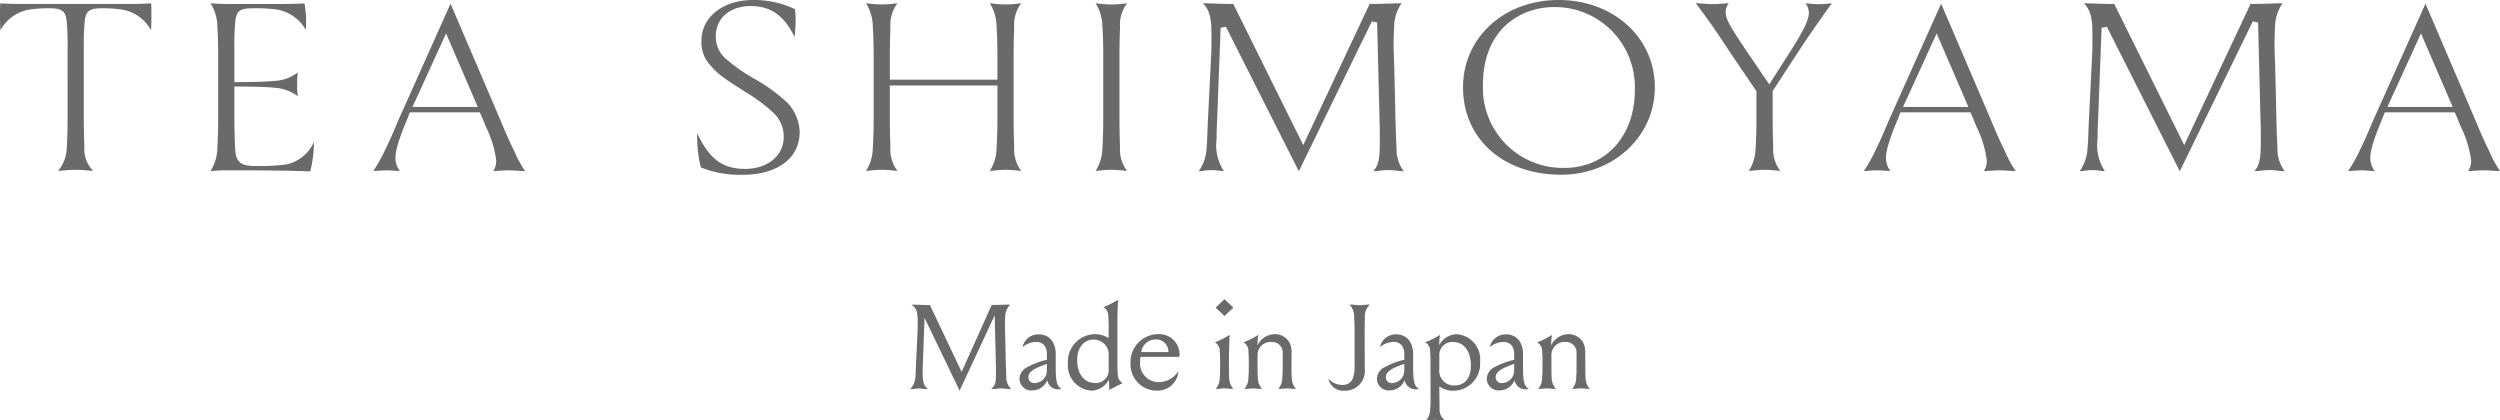 <svg xmlns="http://www.w3.org/2000/svg" width="237.891" height="40" viewBox="0 0 237.891 40"><g fill="#6a6a6a"><path d="M5.526 16.262a3.549 3.549 0 0 0 .827-2.221c.048-.727.078-1.737.078-2.64V4.57a24.3 24.3 0 0 0-.078-2.435C6.261 1.04 5.942.787 4.646.787a12.4 12.4 0 0 0-1.822.121A3.844 3.844 0 0 0 .04 2.881c-.034-.5-.04-1-.04-1.376C0 1.087 0 .687.027.32c.906.055 1.7.055 2.681.055H11.7c.982 0 1.775 0 2.681-.055.027.367.027.767.027 1.185 0 .53-.012.98-.04 1.372A3.846 3.846 0 0 0 11.582.908 12.421 12.421 0 0 0 9.759.787c-1.3 0-1.617.253-1.707 1.353a24.133 24.133 0 0 0-.078 2.429v6.832c0 .821.026 1.854.052 2.628a2.948 2.948 0 0 0 .839 2.23c-.12-.008-.248-.02-.383-.031-.382-.033-.814-.069-1.253-.069s-.88.036-1.269.069c-.154.012-.3.025-.434.034M29.516 16.313c-1.649-.074-4.123-.107-7.958-.107-.438 0-.8.022-1.111.042-.145.009-.281.018-.414.023a4.19 4.19 0 0 0 .65-2.228 43.62 43.62 0 0 0 .078-2.639V5.182c0-.9-.03-1.912-.078-2.635a4.2 4.2 0 0 0-.65-2.233c.132.006.268.014.414.023.316.02.673.042 1.111.042h4.758c.964 0 1.741 0 2.655-.057a9.53 9.53 0 0 1 .157 1.772c0 .207 0 .449-.029.749A3.939 3.939 0 0 0 26.355.909a14.814 14.814 0 0 0-2.264-.121c-1.3 0-1.617.253-1.708 1.353a24.133 24.133 0 0 0-.078 2.429v3.245h.262c.927 0 2.717-.025 3.543-.119a3.866 3.866 0 0 0 2.222-.8c0 .05-.008.1-.012.152a9.376 9.376 0 0 0-.047.965c0 .443.025.728.046.976.006.058.01.113.014.169a4.04 4.04 0 0 0-2.22-.808c-.837-.094-2.684-.119-3.546-.119h-.262v3.408c0 .808.051 2.069.078 2.564.06 1.346.692 1.593 1.914 1.593a22.92 22.92 0 0 0 2.775-.12 3.687 3.687 0 0 0 2.8-2.169v.121a11.347 11.347 0 0 1-.355 2.688M49.965 16.279c-.281 0-.526-.02-.763-.036-.264-.017-.518-.033-.8-.033s-.53.016-.784.032c-.206.015-.42.029-.677.035a1.841 1.841 0 0 0 .277-1.011 10.228 10.228 0 0 0-1.007-3.255l-.276-.693-.277-.629h-6.656l-.244.631c-.993 2.362-1.127 3.191-1.127 3.689a2.028 2.028 0 0 0 .417 1.267c-.22-.007-.416-.022-.6-.035a8.494 8.494 0 0 0-.639-.031c-.306 0-.583.02-.845.039-.152.01-.3.022-.445.027a15.477 15.477 0 0 0 1.192-2.147c.3-.592.68-1.455 1.168-2.631L42.872.35l4.774 11.146c.488 1.178.872 2.04 1.169 2.633l.17.361a10.482 10.482 0 0 0 .98 1.785M39.25 10.179h6.214l-3.019-7zM70.699 16.627a9.792 9.792 0 0 1-4.012-.7 12.377 12.377 0 0 1-.349-2.911v-.333c.934 1.9 1.974 3.39 4.538 3.39 2.176 0 3.7-1.257 3.7-3.056a3.072 3.072 0 0 0-1.063-2.356 15.4 15.4 0 0 0-2.565-1.9c-2.2-1.392-2.671-1.748-3.352-2.547a3.186 3.186 0 0 1-.846-2.37C66.751 1.617 68.814 0 71.655 0a9.046 9.046 0 0 1 3.994.874 7.509 7.509 0 0 1 .059.982 15.727 15.727 0 0 1-.092 1.656c-.829-1.618-1.9-2.935-4.168-2.935-1.994 0-3.335 1.153-3.335 2.869a2.721 2.721 0 0 0 .983 2.167A15.851 15.851 0 0 0 71.613 7.4a16.138 16.138 0 0 1 3.337 2.4 4.257 4.257 0 0 1 1.144 2.778c0 2.463-2.118 4.055-5.4 4.055M82.407 16.266a4.2 4.2 0 0 0 .647-2.224c.048-.722.078-1.732.078-2.64V5.181c0-.908-.03-1.919-.078-2.635a4.209 4.209 0 0 0-.647-2.232c.127.008.26.023.4.037a10.3 10.3 0 0 0 1.125.071 9.91 9.91 0 0 0 1.106-.071c.126-.013.245-.026.361-.035a3.366 3.366 0 0 0-.671 2.238c-.026.77-.053 1.8-.053 2.624v2.403h10.234v-2.4c0-.9-.03-1.912-.078-2.635a4.209 4.209 0 0 0-.646-2.232c.127.008.259.023.4.037a10.251 10.251 0 0 0 1.122.071 9.926 9.926 0 0 0 1.109-.071c.126-.013.245-.026.361-.035a3.361 3.361 0 0 0-.672 2.238c-.025.77-.052 1.8-.052 2.624v6.224c0 .821.026 1.854.052 2.628a3.365 3.365 0 0 0 .672 2.234c-.116-.009-.235-.022-.361-.035a9.95 9.95 0 0 0-1.109-.07 10.276 10.276 0 0 0-1.122.07c-.142.014-.273.028-.4.037a4.194 4.194 0 0 0 .646-2.224 43.68 43.68 0 0 0 .078-2.64V8.134H84.674v3.268c0 .821.026 1.853.053 2.628a3.36 3.36 0 0 0 .671 2.234c-.116-.009-.235-.022-.361-.035a9.934 9.934 0 0 0-1.109-.07 10.327 10.327 0 0 0-1.123.07c-.14.014-.272.028-.4.037M104.256 16.266a4.2 4.2 0 0 0 .647-2.224c.048-.722.078-1.732.078-2.64V5.181c0-.908-.03-1.919-.078-2.635a4.209 4.209 0 0 0-.647-2.228c.127.008.26.023.4.037a10.3 10.3 0 0 0 1.123.071 9.876 9.876 0 0 0 1.107-.075c.127-.013.245-.026.362-.035a3.361 3.361 0 0 0-.671 2.238c-.026.77-.053 1.8-.053 2.624v6.224c0 .821.026 1.853.053 2.628a3.355 3.355 0 0 0 .671 2.234c-.116-.009-.235-.022-.362-.035a9.9 9.9 0 0 0-1.108-.07 10.292 10.292 0 0 0-1.122.07c-.141.014-.273.028-.4.037M133.579 16.295a8.999 8.999 0 0 1-.727-.059 6.456 6.456 0 0 0-.757-.053 6.192 6.192 0 0 0-.747.053c-.2.023-.4.046-.66.057.58-.677.61-1.5.61-2.972 0-.588 0-1.317-.026-1.9l-.232-9.285-.5-.1-6.948 14.261-6.94-13.749-.5.1-.335 8.773a40.061 40.061 0 0 0-.052 1.857 4.421 4.421 0 0 0 .7 3.013c-.154-.012-.3-.029-.434-.045a5.9 5.9 0 0 0-.755-.058 5.367 5.367 0 0 0-.736.059c-.151.02-.3.04-.477.049a4.134 4.134 0 0 0 .75-2.223c.046-.463.065-1.016.084-1.565.013-.367.025-.733.046-1.063l.31-6.25c.026-.541.026-.9.026-1.86 0-1.472-.127-2.331-.813-3.024.4 0 .719.016 1.06.028.475.018 1 .038 1.831.041l6.655 13.425 6.315-13.43c.872 0 1.509-.025 2.061-.042.35-.012.666-.023.987-.026a4.03 4.03 0 0 0-.715 2.235c-.026.571-.052 1.3-.052 1.96 0 .057 0 .111.008.228.017.4.072 1.616.174 6.7l.012.4c.022.738.047 1.574.091 2.228a3.478 3.478 0 0 0 .686 2.233M148.536 16.626c-5.488 0-9.32-3.418-9.32-8.313 0-4.739 3.907-8.313 9.088-8.313 5.226 0 9.166 3.574 9.166 8.313 0 4.662-3.924 8.313-8.934 8.313M147.917.67c-3.382 0-6.8 2.269-6.8 7.338a7.6 7.6 0 0 0 7.752 7.969c3.941 0 6.694-3.037 6.694-7.383A7.62 7.62 0 0 0 147.917.67M166.411 16.266a4.211 4.211 0 0 0 .646-2.224c.048-.728.079-1.738.079-2.64v-2.72l-2.468-3.639-.282-.426a104.766 104.766 0 0 0-1.476-2.2l-.411-.567a55.163 55.163 0 0 0-1.145-1.547c.279.007.55.028.809.048.289.023.564.044.814.044.283 0 .586-.024.9-.047.208-.015.419-.031.629-.04a1.338 1.338 0 0 0-.291.843c0 .635.27 1.191 2.289 4.159l1.854 2.719 1.739-2.725c1.315-2.041 2.027-3.3 2.027-4.084a1.49 1.49 0 0 0-.326-.908c.149.008.291.022.437.037a7.989 7.989 0 0 0 .812.05c.324 0 .648-.03.937-.057.118-.01.229-.021.331-.028-.377.509-.663.914-1 1.4l-.482.684a88.756 88.756 0 0 0-1.815 2.678l-2.337 3.59v2.736c0 .821.026 1.853.053 2.628a3.355 3.355 0 0 0 .671 2.234c-.117-.009-.235-.022-.362-.035a9.931 9.931 0 0 0-1.108-.07 10.311 10.311 0 0 0-1.123.07c-.141.014-.273.028-.4.037M191.805 16.279c-.281 0-.526-.02-.763-.036-.264-.017-.518-.033-.8-.033s-.53.016-.784.032c-.206.015-.42.029-.677.035a1.841 1.841 0 0 0 .277-1.011 10.228 10.228 0 0 0-1.007-3.255l-.276-.693-.277-.629h-6.659l-.244.631c-.993 2.362-1.127 3.191-1.127 3.689a2.028 2.028 0 0 0 .417 1.267c-.22-.007-.416-.022-.6-.035a8.494 8.494 0 0 0-.639-.031c-.306 0-.583.02-.845.039-.152.01-.3.022-.445.027a15.477 15.477 0 0 0 1.192-2.147c.3-.592.68-1.455 1.168-2.631L184.712.35l4.774 11.146c.488 1.178.872 2.04 1.169 2.633l.17.361a10.482 10.482 0 0 0 .98 1.785m-10.715-6.1h6.214l-3.019-6.996zM217.409 16.295a8.999 8.999 0 0 1-.727-.059 6.455 6.455 0 0 0-.757-.053 6.192 6.192 0 0 0-.747.053c-.2.023-.4.046-.66.057.58-.677.61-1.5.61-2.972 0-.588 0-1.317-.026-1.9l-.232-9.285-.5-.1-6.948 14.261-6.94-13.749-.5.1-.335 8.773a40.061 40.061 0 0 0-.052 1.857 4.421 4.421 0 0 0 .7 3.013c-.154-.012-.3-.029-.434-.045a5.9 5.9 0 0 0-.755-.058 5.367 5.367 0 0 0-.736.059c-.151.02-.3.04-.477.049a4.134 4.134 0 0 0 .75-2.223c.046-.463.065-1.016.084-1.565.013-.367.025-.733.046-1.063l.31-6.25c.026-.541.026-.9.026-1.86 0-1.472-.127-2.331-.813-3.024.4 0 .719.016 1.06.028.475.018 1 .038 1.831.041l6.655 13.425 6.31-13.43c.872 0 1.509-.025 2.061-.042.35-.012.666-.023.987-.026a4.03 4.03 0 0 0-.715 2.235c-.026.571-.052 1.3-.052 1.96 0 .057 0 .111.008.228.017.4.072 1.616.174 6.7l.012.4c.022.738.047 1.574.091 2.228a3.478 3.478 0 0 0 .686 2.233M237.891 16.279c-.281 0-.526-.02-.763-.036-.264-.017-.518-.033-.8-.033s-.53.016-.784.032c-.206.015-.42.029-.677.035a1.841 1.841 0 0 0 .277-1.011 10.228 10.228 0 0 0-1.007-3.255l-.276-.693-.277-.629h-6.659l-.244.631c-.993 2.362-1.127 3.191-1.127 3.689a2.028 2.028 0 0 0 .417 1.267c-.22-.007-.416-.022-.6-.035a8.494 8.494 0 0 0-.639-.031c-.306 0-.583.02-.845.039-.152.01-.3.022-.445.027a15.477 15.477 0 0 0 1.192-2.147c.3-.592.68-1.455 1.168-2.631L230.8.35l4.774 11.146c.488 1.178.872 2.04 1.169 2.633l.17.361a10.482 10.482 0 0 0 .98 1.785m-10.715-6.1h6.214l-3.021-6.996zM91.314 37.175l-3.338-6.925-.156 4.273c-.013.26-.025.59-.025.9 0 .729.036 1.242.516 1.6h-.144c-.288 0-.468-.059-.72-.059s-.409.059-.685.059h-.145a1.816 1.816 0 0 0 .494-1.218c.036-.378.036-.877.059-1.275l.144-3.042c.011-.262.011-.433.011-.9 0-.889-.1-1.251-.588-1.594h.2c.553 0 .757.033 1.55.033l3.019 6.36 2.858-6.367c.781 0 1.165-.033 1.609-.033h.144a1.787 1.787 0 0 0-.469 1.219c-.011.272-.023.626-.023.944 0 .127.023.228.084 3.373.011.4.024.9.048 1.275a1.539 1.539 0 0 0 .467 1.218h-.156c-.36 0-.54-.059-.805-.059s-.431.059-.791.059h-.169c.445-.342.468-.684.468-1.572 0-.283 0-.637-.011-.921L94.652 30zM98.824 31.82a1.5 1.5 0 0 1 1.274.593 2.2 2.2 0 0 1 .36 1.227v1.094c0 .351 0 .682.025 1.036.048.661.144.991.528 1.243a1.445 1.445 0 0 1-.288.032 1.042 1.042 0 0 1-1.069-.876 1.536 1.536 0 0 1-1.394.979 1.124 1.124 0 0 1-1.249-1.082 1.277 1.277 0 0 1 .757-1.139 7.423 7.423 0 0 1 1.85-.694v-.558a1.28 1.28 0 0 0-.252-.82.974.974 0 0 0-.756-.319 2.1 2.1 0 0 0-1.311.5 1.529 1.529 0 0 1 1.526-1.218m.793 2.812c-.252.079-.468.171-.7.262-.817.33-1.058.672-1.058.979a.548.548 0 0 0 .6.582 1.184 1.184 0 0 0 1.153-1.2zM105.492 31.186a10.412 10.412 0 0 0-.037-1.071.927.927 0 0 0-.467-.888 7.92 7.92 0 0 0 1.4-.705c-.025.773-.059 1.194-.059 2.059v3.974a10.011 10.011 0 0 0 .035 1.024.964.964 0 0 0 .468.888 10.44 10.44 0 0 0-1.272.65l-.037-.989a2 2 0 0 1-1.573 1.047 2.4 2.4 0 0 1-2.329-2.62 2.609 2.609 0 0 1 2.5-2.755 2.361 2.361 0 0 1 1.369.375zm-2.99 3.087c0 1.4.744 2.175 1.693 2.175a1.228 1.228 0 0 0 1.3-1.345v-1.188a1.425 1.425 0 0 0-1.468-1.6c-.757 0-1.526.626-1.526 1.959M110.21 31.8a1.922 1.922 0 0 1 2.029 1.9.922.922 0 0 1-.025.26h-3.7a2.39 2.39 0 0 0-.025.434 1.776 1.776 0 0 0 1.777 1.971 2.2 2.2 0 0 0 1.862-1.059 1.973 1.973 0 0 1-2.018 1.868 2.507 2.507 0 0 1-2.534-2.6 2.655 2.655 0 0 1 2.631-2.779m.973 1.708a1.161 1.161 0 0 0-1.237-1.2 1.376 1.376 0 0 0-1.346 1.2zM116.939 34.818c0 .353 0 .752.025 1.1a1.593 1.593 0 0 0 .4 1.083h-.132c-.324 0-.469-.047-.708-.047s-.4.047-.721.047h-.12a1.585 1.585 0 0 0 .384-1.083c.036-.351.036-.75.036-1.1v-.286a10.629 10.629 0 0 0-.036-1.069.927.927 0 0 0-.468-.889 7.845 7.845 0 0 0 1.406-.707c-.025.775-.061 1.2-.061 2.062zm-1.261-5.547l.841-.8.84.8-.84.8zM122.893 34.821c0 .354 0 .753.024 1.1a1.6 1.6 0 0 0 .4 1.083h-.131c-.324 0-.468-.047-.708-.047s-.4.047-.721.047h-.12a1.591 1.591 0 0 0 .384-1.083c.036-.351.036-.75.036-1.1v-1.209a1 1 0 0 0-1.047-1.071 1.238 1.238 0 0 0-1.345 1.262v1.018c0 .354 0 .753.025 1.1a1.594 1.594 0 0 0 .4 1.083h-.132c-.324 0-.469-.047-.708-.047s-.4.047-.721.047h-.12a1.582 1.582 0 0 0 .384-1.083 11.025 11.025 0 0 0 .037-1.1v-.286a10.375 10.375 0 0 0-.037-1.069.924.924 0 0 0-.468-.888 7.789 7.789 0 0 0 1.406-.708 7.682 7.682 0 0 0-.073 1 1.847 1.847 0 0 1 1.622-1.072 1.585 1.585 0 0 1 1.368.705 1.811 1.811 0 0 1 .253 1zM129.862 33.497c0 .514 0 1.106.011 1.617a1.878 1.878 0 0 1-1.946 2.062 1.423 1.423 0 0 1-1.524-1.15 1.762 1.762 0 0 0 1.4.6.977.977 0 0 0 .924-.617 3.3 3.3 0 0 0 .168-1.33v-3.2c0-.4-.012-.9-.036-1.275a1.689 1.689 0 0 0-.444-1.219h.144c.228 0 .469.057.829.057s.588-.057.817-.057h.144a1.491 1.491 0 0 0-.468 1.219c-.012.375-.024.876-.024 1.275zM132.834 31.82a1.5 1.5 0 0 1 1.274.593 2.2 2.2 0 0 1 .36 1.227v1.094c0 .351 0 .682.025 1.036.048.661.144.991.528 1.243a1.445 1.445 0 0 1-.288.032 1.042 1.042 0 0 1-1.069-.876 1.536 1.536 0 0 1-1.394.979 1.124 1.124 0 0 1-1.249-1.082 1.277 1.277 0 0 1 .757-1.139 7.423 7.423 0 0 1 1.85-.694v-.558a1.28 1.28 0 0 0-.252-.82.974.974 0 0 0-.756-.319 2.1 2.1 0 0 0-1.311.5 1.529 1.529 0 0 1 1.526-1.218m.793 2.812c-.252.079-.468.171-.7.262-.817.33-1.058.672-1.058.979a.549.549 0 0 0 .6.582 1.184 1.184 0 0 0 1.153-1.2zM136.121 34.533a10.377 10.377 0 0 0-.037-1.069.923.923 0 0 0-.468-.888 7.85 7.85 0 0 0 1.406-.708 7.5 7.5 0 0 0-.073.98 1.964 1.964 0 0 1 1.633-1.048 2.4 2.4 0 0 1 2.258 2.641 2.557 2.557 0 0 1-2.438 2.735 2.234 2.234 0 0 1-1.441-.411c0 .991.025 1.969.025 2.152a1.245 1.245 0 0 0 .516 1.082h-.132c-.325 0-.588-.046-.829-.046s-.4.046-.72.046h-.121a1.575 1.575 0 0 0 .389-1.078c.037-.352.037-.751.037-1.1zm3.843.262c0-1.469-.744-2.243-1.645-2.243a1.221 1.221 0 0 0-1.358 1.251v1.346a1.386 1.386 0 0 0 1.477 1.525c.865 0 1.526-.6 1.526-1.879M143.29 31.82a1.5 1.5 0 0 1 1.274.593 2.2 2.2 0 0 1 .36 1.227v1.094c0 .351 0 .682.025 1.036.048.661.144.991.528 1.243a1.445 1.445 0 0 1-.288.032 1.042 1.042 0 0 1-1.069-.876 1.536 1.536 0 0 1-1.394.979 1.124 1.124 0 0 1-1.249-1.082 1.277 1.277 0 0 1 .757-1.139 7.423 7.423 0 0 1 1.85-.694v-.558a1.28 1.28 0 0 0-.252-.82.974.974 0 0 0-.756-.319 2.1 2.1 0 0 0-1.311.5 1.529 1.529 0 0 1 1.526-1.218m.793 2.812c-.252.079-.468.171-.7.262-.817.33-1.058.672-1.058.979a.548.548 0 0 0 .6.582 1.184 1.184 0 0 0 1.153-1.2zM150.853 34.821c0 .354 0 .753.025 1.1a1.6 1.6 0 0 0 .4 1.083h-.132c-.323 0-.467-.047-.707-.047s-.4.047-.72.047h-.121a1.582 1.582 0 0 0 .384-1.083c.036-.351.036-.75.036-1.1v-1.209a1 1 0 0 0-1.045-1.071 1.238 1.238 0 0 0-1.345 1.262v1.018c0 .354 0 .753.025 1.1a1.59 1.59 0 0 0 .4 1.083h-.132c-.325 0-.467-.047-.709-.047s-.4.047-.72.047h-.133a1.591 1.591 0 0 0 .384-1.083c.036-.351.036-.75.036-1.1v-.286a10.645 10.645 0 0 0-.036-1.069.926.926 0 0 0-.469-.888 7.72 7.72 0 0 0 1.4-.708 8.012 8.012 0 0 0-.072 1 1.848 1.848 0 0 1 1.622-1.072 1.585 1.585 0 0 1 1.368.705 1.82 1.82 0 0 1 .252 1z"/></g></svg>